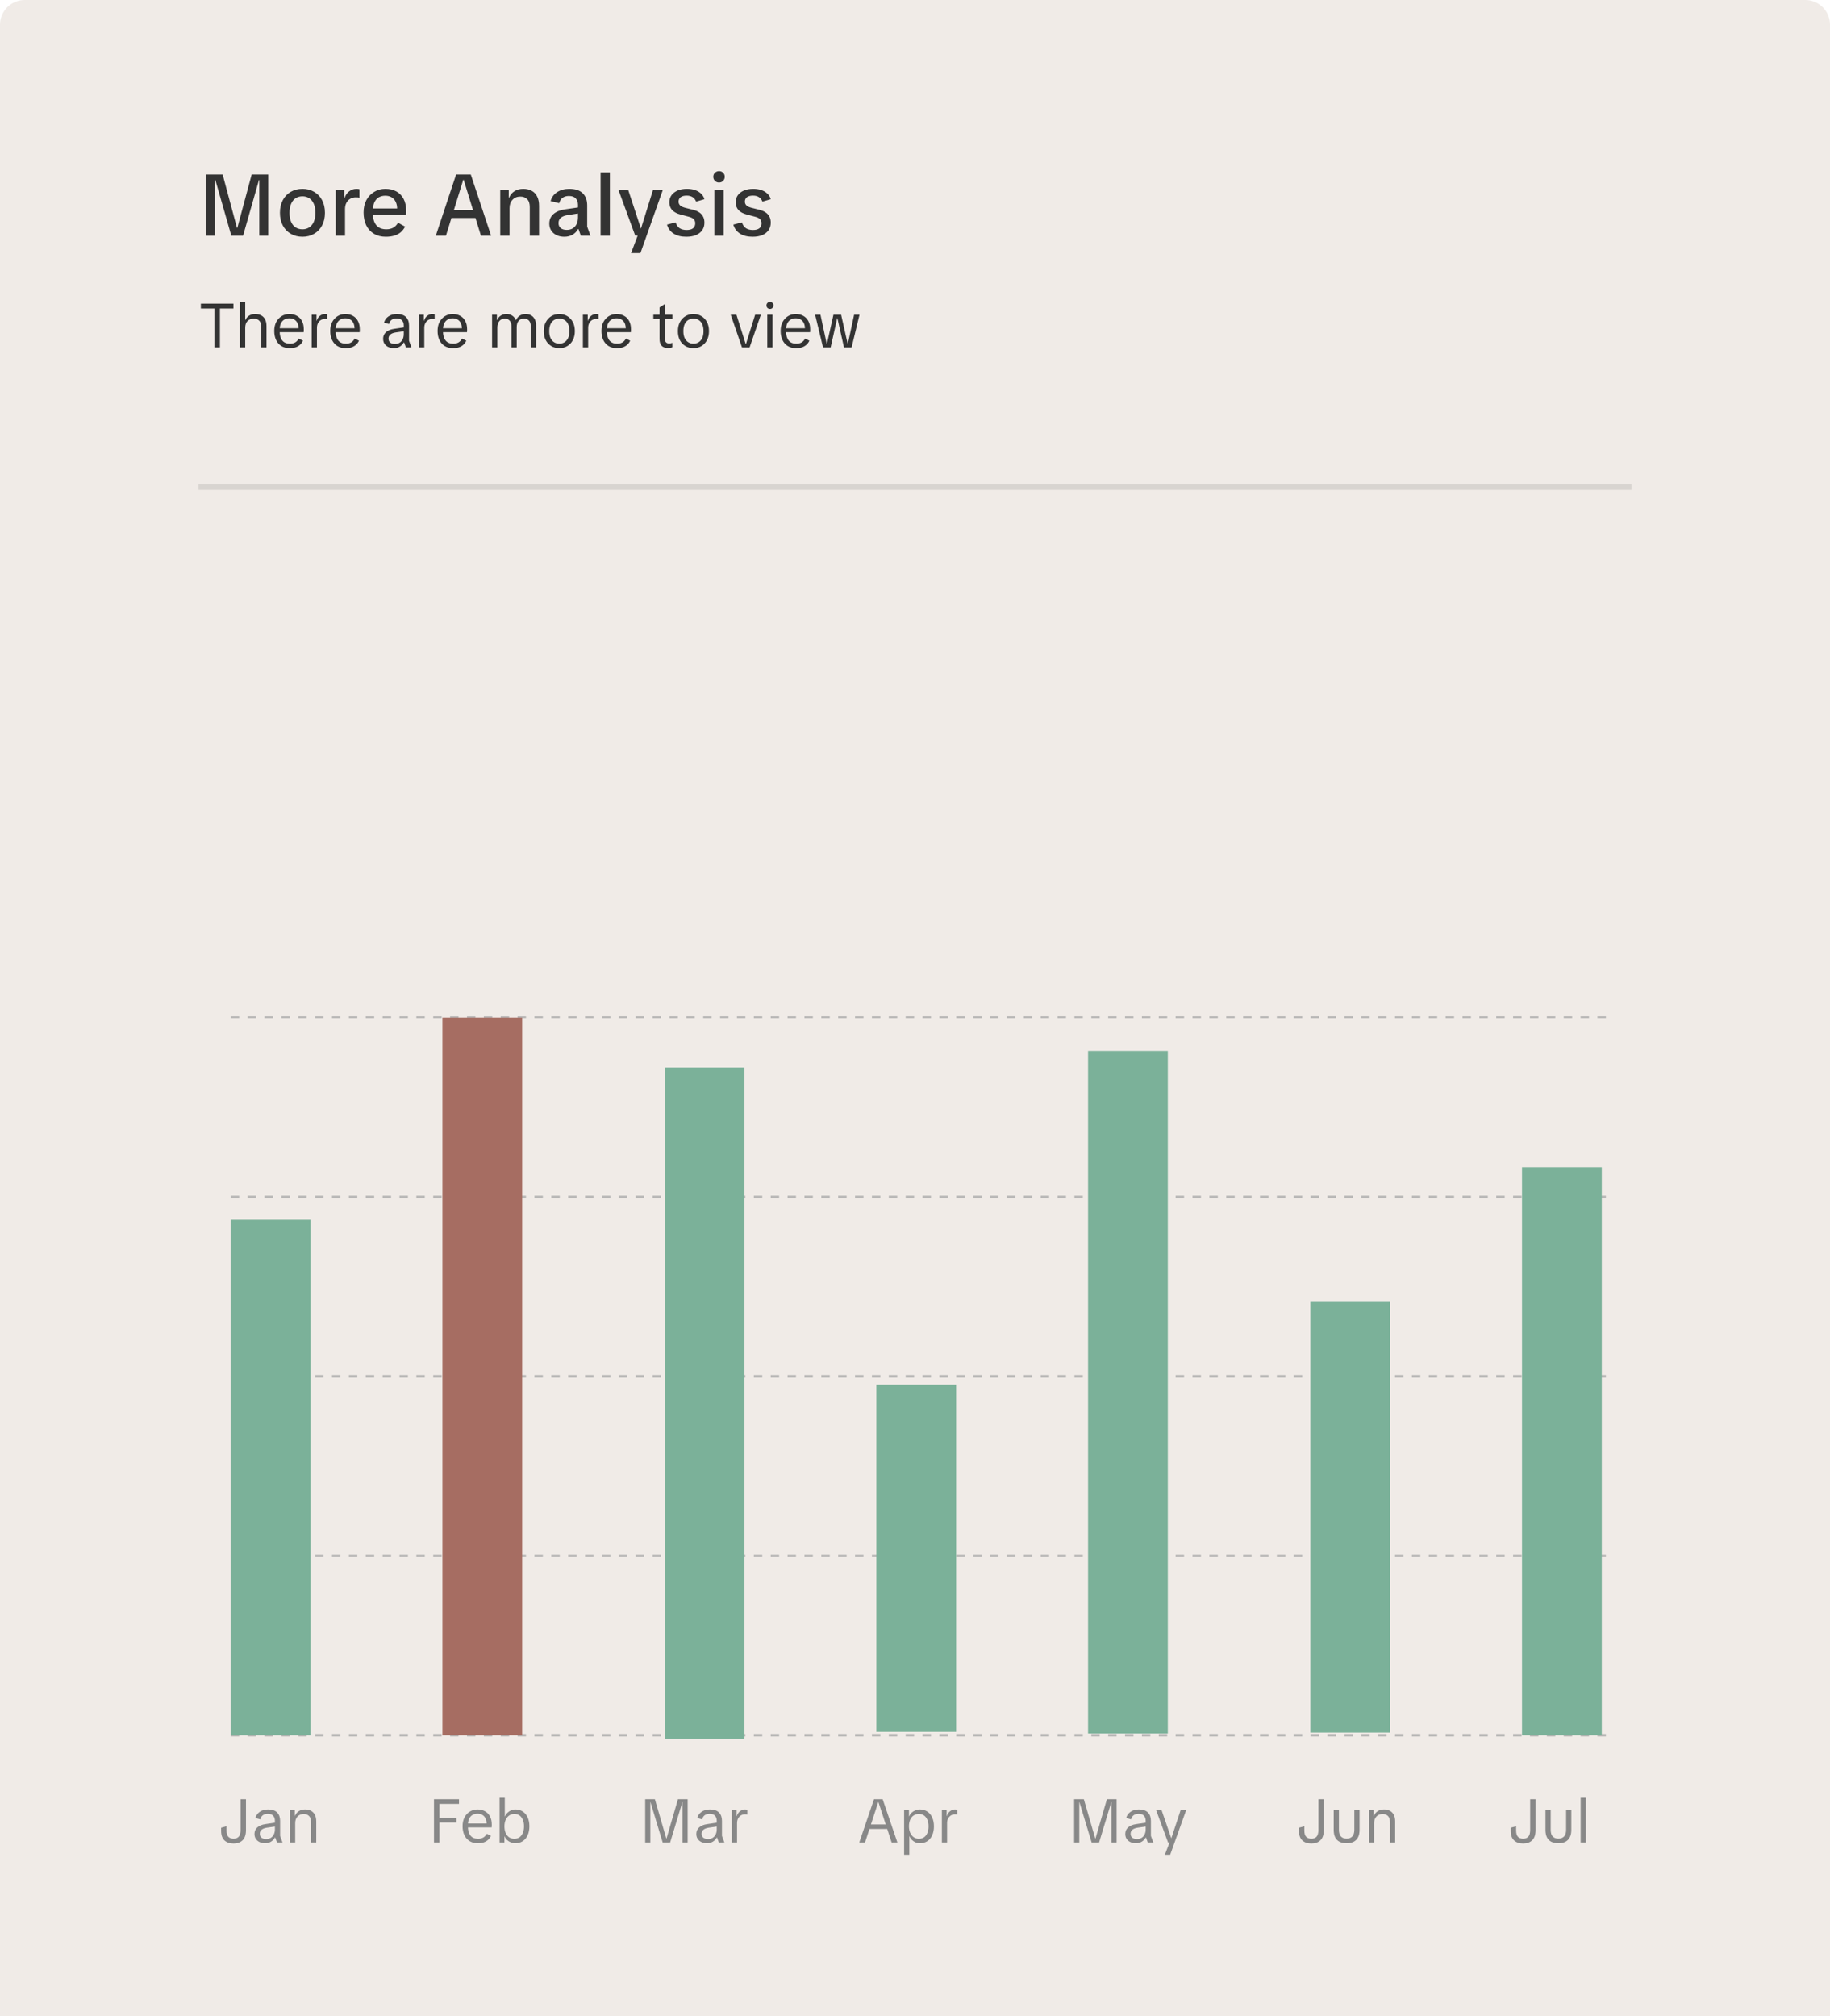 <svg width="295" height="325" viewBox="0 0 295 325" fill="none" xmlns="http://www.w3.org/2000/svg">
<path d="M0 4C0 1.791 1.791 0 4 0H291C293.209 0 295 1.791 295 4V325H0V4Z" fill="#F0EBE7"/>
<rect x="32.25" y="78.25" width="230.5" height="0.5" stroke="black" stroke-opacity="0.1" stroke-width="0.5"/>
<path d="M33.218 38V28.13H35.892L38.202 36.74H38.258L40.568 28.13H43.242V38H41.8V29.012H41.744L39.182 38H37.292L34.716 29.012H34.66V38H33.218ZM48.753 38.168C48.053 38.168 47.428 38.009 46.877 37.692C46.326 37.375 45.897 36.927 45.589 36.348C45.281 35.769 45.127 35.088 45.127 34.304C45.127 33.52 45.281 32.839 45.589 32.26C45.897 31.681 46.326 31.233 46.877 30.916C47.428 30.599 48.053 30.44 48.753 30.44C49.453 30.44 50.078 30.599 50.629 30.916C51.18 31.233 51.609 31.681 51.917 32.26C52.225 32.839 52.379 33.52 52.379 34.304C52.379 35.088 52.225 35.769 51.917 36.348C51.609 36.927 51.18 37.375 50.629 37.692C50.088 38.009 49.462 38.168 48.753 38.168ZM48.753 36.964C49.145 36.964 49.495 36.871 49.803 36.684C50.12 36.488 50.372 36.194 50.559 35.802C50.746 35.41 50.839 34.915 50.839 34.318C50.839 33.702 50.746 33.198 50.559 32.806C50.372 32.405 50.12 32.111 49.803 31.924C49.495 31.737 49.145 31.644 48.753 31.644C48.361 31.644 48.006 31.737 47.689 31.924C47.381 32.111 47.134 32.405 46.947 32.806C46.76 33.198 46.667 33.702 46.667 34.318C46.667 34.915 46.76 35.415 46.947 35.816C47.134 36.208 47.381 36.497 47.689 36.684C48.006 36.871 48.361 36.964 48.753 36.964ZM54.119 38V30.608H55.491V31.938H55.547C55.677 31.49 55.915 31.131 56.261 30.86C56.606 30.58 57.007 30.44 57.465 30.44C57.558 30.44 57.647 30.445 57.731 30.454C57.815 30.463 57.885 30.477 57.941 30.496V31.868C57.866 31.84 57.777 31.826 57.675 31.826C57.581 31.817 57.474 31.812 57.353 31.812C57.007 31.812 56.704 31.891 56.443 32.05C56.191 32.199 55.99 32.414 55.841 32.694C55.691 32.974 55.617 33.31 55.617 33.702V38H54.119ZM62.191 38.168C61.454 38.168 60.815 38.005 60.273 37.678C59.732 37.351 59.317 36.894 59.028 36.306C58.748 35.718 58.608 35.032 58.608 34.248C58.608 33.492 58.757 32.829 59.056 32.26C59.364 31.691 59.783 31.247 60.316 30.93C60.847 30.603 61.45 30.44 62.121 30.44C62.803 30.44 63.395 30.58 63.9 30.86C64.403 31.14 64.791 31.541 65.061 32.064C65.332 32.577 65.468 33.193 65.468 33.912C65.468 34.043 65.468 34.178 65.468 34.318C65.468 34.449 65.458 34.556 65.439 34.64H59.406V33.604H64.474L64.025 33.8C64.035 33.305 63.96 32.895 63.801 32.568C63.652 32.232 63.433 31.98 63.144 31.812C62.854 31.635 62.509 31.546 62.108 31.546C61.725 31.546 61.38 31.63 61.072 31.798C60.773 31.966 60.535 32.232 60.358 32.596C60.19 32.951 60.105 33.413 60.105 33.982V34.43C60.105 35.214 60.288 35.835 60.651 36.292C61.016 36.74 61.557 36.964 62.276 36.964C62.696 36.964 63.064 36.88 63.382 36.712C63.699 36.535 63.96 36.264 64.165 35.9L65.299 36.53C65.122 36.885 64.889 37.188 64.6 37.44C64.31 37.683 63.965 37.865 63.563 37.986C63.162 38.107 62.705 38.168 62.191 38.168ZM70.25 38L73.526 28.13H75.892L79.168 38H77.53L74.744 28.984H74.674L71.888 38H70.25ZM72.28 35.144V33.87H77.138V35.144H72.28ZM85.402 38V33.38C85.402 32.801 85.262 32.377 84.982 32.106C84.702 31.826 84.338 31.686 83.89 31.686C83.358 31.686 82.933 31.859 82.616 32.204C82.299 32.54 82.14 32.997 82.14 33.576V38H80.642V30.608H82.014V31.854H82.07C82.266 31.406 82.555 31.061 82.938 30.818C83.33 30.566 83.802 30.44 84.352 30.44C84.865 30.44 85.314 30.543 85.696 30.748C86.079 30.944 86.373 31.247 86.578 31.658C86.793 32.059 86.9 32.568 86.9 33.184V38H85.402ZM90.986 38.168C90.258 38.168 89.67 37.972 89.222 37.58C88.774 37.188 88.55 36.675 88.55 36.04C88.55 35.424 88.764 34.92 89.194 34.528C89.632 34.127 90.272 33.865 91.112 33.744L93.8 33.352V34.318L91.532 34.668C91.037 34.743 90.664 34.887 90.412 35.102C90.16 35.307 90.034 35.597 90.034 35.97C90.034 36.306 90.15 36.572 90.384 36.768C90.617 36.964 90.944 37.062 91.364 37.062C91.728 37.062 92.045 36.983 92.316 36.824C92.586 36.656 92.796 36.423 92.946 36.124C93.095 35.816 93.17 35.457 93.17 35.046V33.016C93.17 32.577 93.048 32.232 92.806 31.98C92.563 31.719 92.199 31.588 91.714 31.588C91.294 31.588 90.953 31.686 90.692 31.882C90.43 32.069 90.248 32.358 90.146 32.75L88.76 32.414C88.928 31.798 89.278 31.317 89.81 30.972C90.351 30.617 91 30.44 91.756 30.44C92.736 30.44 93.464 30.678 93.94 31.154C94.416 31.621 94.654 32.269 94.654 33.1V36.544L95.186 38H93.632L93.254 36.922H93.184C92.978 37.305 92.684 37.608 92.302 37.832C91.919 38.056 91.48 38.168 90.986 38.168ZM96.816 38V27.794H98.314V38H96.816ZM101.727 40.8L102.875 37.762L103.253 37.076L105.269 30.608H106.851L103.239 40.8H101.727ZM102.399 37.986L99.697 30.608H101.265L103.365 36.992H103.827L103.813 37.986H102.399ZM110.63 38.168C109.809 38.168 109.132 38 108.6 37.664C108.068 37.328 107.709 36.843 107.522 36.208L108.908 35.844C109.048 36.283 109.267 36.6 109.566 36.796C109.865 36.983 110.238 37.076 110.686 37.076C111.134 37.076 111.475 36.987 111.708 36.81C111.951 36.623 112.072 36.353 112.072 35.998C112.072 35.718 111.993 35.499 111.834 35.34C111.675 35.172 111.419 35.041 111.064 34.948L109.706 34.584C109.118 34.435 108.67 34.197 108.362 33.87C108.054 33.534 107.9 33.114 107.9 32.61C107.9 32.171 108.017 31.789 108.25 31.462C108.493 31.135 108.824 30.883 109.244 30.706C109.673 30.529 110.168 30.44 110.728 30.44C111.213 30.44 111.647 30.505 112.03 30.636C112.422 30.767 112.749 30.958 113.01 31.21C113.271 31.453 113.453 31.751 113.556 32.106L112.212 32.498C112.091 32.171 111.899 31.929 111.638 31.77C111.386 31.611 111.073 31.532 110.7 31.532C110.271 31.532 109.944 31.616 109.72 31.784C109.496 31.952 109.384 32.195 109.384 32.512C109.384 32.727 109.459 32.918 109.608 33.086C109.757 33.245 110.014 33.375 110.378 33.478L111.764 33.828C112.137 33.921 112.455 34.057 112.716 34.234C112.987 34.411 113.192 34.635 113.332 34.906C113.481 35.177 113.556 35.508 113.556 35.9C113.556 36.367 113.435 36.773 113.192 37.118C112.959 37.454 112.623 37.715 112.184 37.902C111.745 38.079 111.227 38.168 110.63 38.168ZM115.15 38V30.608H116.648V38H115.15ZM115.906 29.418C115.645 29.418 115.425 29.329 115.248 29.152C115.071 28.975 114.982 28.755 114.982 28.494C114.982 28.233 115.071 28.018 115.248 27.85C115.425 27.673 115.649 27.584 115.92 27.584C116.181 27.584 116.396 27.673 116.564 27.85C116.741 28.018 116.83 28.233 116.83 28.494C116.83 28.755 116.741 28.975 116.564 29.152C116.396 29.329 116.177 29.418 115.906 29.418ZM121.321 38.168C120.5 38.168 119.823 38 119.291 37.664C118.759 37.328 118.4 36.843 118.213 36.208L119.599 35.844C119.739 36.283 119.959 36.6 120.257 36.796C120.556 36.983 120.929 37.076 121.377 37.076C121.825 37.076 122.166 36.987 122.399 36.81C122.642 36.623 122.763 36.353 122.763 35.998C122.763 35.718 122.684 35.499 122.525 35.34C122.367 35.172 122.11 35.041 121.755 34.948L120.397 34.584C119.809 34.435 119.361 34.197 119.053 33.87C118.745 33.534 118.591 33.114 118.591 32.61C118.591 32.171 118.708 31.789 118.941 31.462C119.184 31.135 119.515 30.883 119.935 30.706C120.365 30.529 120.859 30.44 121.419 30.44C121.905 30.44 122.339 30.505 122.721 30.636C123.113 30.767 123.44 30.958 123.701 31.21C123.963 31.453 124.145 31.751 124.247 32.106L122.903 32.498C122.782 32.171 122.591 31.929 122.329 31.77C122.077 31.611 121.765 31.532 121.391 31.532C120.962 31.532 120.635 31.616 120.411 31.784C120.187 31.952 120.075 32.195 120.075 32.512C120.075 32.727 120.15 32.918 120.299 33.086C120.449 33.245 120.705 33.375 121.069 33.478L122.455 33.828C122.829 33.921 123.146 34.057 123.407 34.234C123.678 34.411 123.883 34.635 124.023 34.906C124.173 35.177 124.247 35.508 124.247 35.9C124.247 36.367 124.126 36.773 123.883 37.118C123.65 37.454 123.314 37.715 122.875 37.902C122.437 38.079 121.919 38.168 121.321 38.168Z" fill="#333333"/>
<path d="M34.56 56V49.33H35.45V56H34.56ZM32.38 49.73V48.95H37.63V49.73H32.38ZM38.679 56V48.71H39.529V51.58H39.559C39.692 51.28 39.892 51.047 40.159 50.88C40.432 50.707 40.755 50.62 41.129 50.62C41.509 50.62 41.832 50.693 42.099 50.84C42.372 50.98 42.582 51.193 42.729 51.48C42.882 51.767 42.959 52.127 42.959 52.56V56H42.109V52.66C42.109 52.213 41.999 51.887 41.779 51.68C41.559 51.467 41.272 51.36 40.919 51.36C40.499 51.36 40.162 51.487 39.909 51.74C39.655 51.993 39.529 52.363 39.529 52.85V56H38.679ZM46.689 56.12C46.176 56.12 45.733 56.007 45.359 55.78C44.986 55.547 44.699 55.22 44.499 54.8C44.306 54.38 44.209 53.897 44.209 53.35C44.209 52.803 44.313 52.327 44.519 51.92C44.733 51.513 45.023 51.197 45.389 50.97C45.763 50.737 46.183 50.62 46.649 50.62C47.116 50.62 47.523 50.72 47.869 50.92C48.223 51.113 48.493 51.393 48.679 51.76C48.873 52.12 48.969 52.55 48.969 53.05C48.969 53.143 48.969 53.237 48.969 53.33C48.969 53.423 48.963 53.497 48.949 53.55H44.709V52.91H48.429L48.129 53.06C48.136 52.68 48.079 52.36 47.959 52.1C47.839 51.84 47.666 51.643 47.439 51.51C47.213 51.377 46.946 51.31 46.639 51.31C46.339 51.31 46.073 51.377 45.839 51.51C45.606 51.643 45.419 51.85 45.279 52.13C45.146 52.41 45.079 52.777 45.079 53.23V53.38C45.079 54.02 45.216 54.517 45.489 54.87C45.769 55.223 46.186 55.4 46.739 55.4C47.066 55.4 47.346 55.333 47.579 55.2C47.813 55.067 48.006 54.86 48.159 54.58L48.839 54.92C48.719 55.18 48.559 55.4 48.359 55.58C48.159 55.76 47.919 55.897 47.639 55.99C47.359 56.077 47.043 56.12 46.689 56.12ZM50.241 56V50.74H51.021V51.7H51.051C51.145 51.373 51.315 51.113 51.561 50.92C51.808 50.72 52.091 50.62 52.411 50.62C52.478 50.62 52.541 50.627 52.601 50.64C52.668 50.647 52.721 50.657 52.761 50.67V51.45C52.715 51.437 52.661 51.427 52.601 51.42C52.541 51.413 52.471 51.41 52.391 51.41C52.145 51.41 51.921 51.47 51.721 51.59C51.528 51.71 51.374 51.877 51.261 52.09C51.148 52.303 51.091 52.553 51.091 52.84V56H50.241ZM55.713 56.12C55.199 56.12 54.756 56.007 54.383 55.78C54.009 55.547 53.723 55.22 53.523 54.8C53.329 54.38 53.233 53.897 53.233 53.35C53.233 52.803 53.336 52.327 53.543 51.92C53.756 51.513 54.046 51.197 54.413 50.97C54.786 50.737 55.206 50.62 55.673 50.62C56.139 50.62 56.546 50.72 56.893 50.92C57.246 51.113 57.516 51.393 57.703 51.76C57.896 52.12 57.993 52.55 57.993 53.05C57.993 53.143 57.993 53.237 57.993 53.33C57.993 53.423 57.986 53.497 57.973 53.55H53.733V52.91H57.453L57.153 53.06C57.159 52.68 57.103 52.36 56.983 52.1C56.863 51.84 56.689 51.643 56.463 51.51C56.236 51.377 55.969 51.31 55.663 51.31C55.363 51.31 55.096 51.377 54.863 51.51C54.629 51.643 54.443 51.85 54.303 52.13C54.169 52.41 54.103 52.777 54.103 53.23V53.38C54.103 54.02 54.239 54.517 54.513 54.87C54.793 55.223 55.209 55.4 55.763 55.4C56.089 55.4 56.369 55.333 56.603 55.2C56.836 55.067 57.029 54.86 57.183 54.58L57.863 54.92C57.743 55.18 57.583 55.4 57.383 55.58C57.183 55.76 56.943 55.897 56.663 55.99C56.383 56.077 56.066 56.12 55.713 56.12ZM63.498 56.12C62.978 56.12 62.559 55.983 62.239 55.71C61.919 55.437 61.758 55.073 61.758 54.62C61.758 54.187 61.912 53.83 62.218 53.55C62.532 53.27 62.972 53.09 63.538 53.01L65.538 52.71V53.34L63.798 53.59C63.405 53.65 63.112 53.763 62.919 53.93C62.725 54.097 62.629 54.317 62.629 54.59C62.629 54.857 62.718 55.067 62.898 55.22C63.085 55.367 63.342 55.44 63.669 55.44C63.955 55.44 64.205 55.377 64.418 55.25C64.632 55.117 64.795 54.933 64.909 54.7C65.028 54.46 65.088 54.18 65.088 53.86V52.45C65.088 52.11 64.992 51.84 64.799 51.64C64.612 51.433 64.329 51.33 63.949 51.33C63.615 51.33 63.345 51.403 63.139 51.55C62.932 51.697 62.788 51.923 62.709 52.23L61.908 52.01C62.022 51.583 62.262 51.247 62.629 51C62.995 50.747 63.442 50.62 63.968 50.62C64.629 50.62 65.122 50.783 65.448 51.11C65.775 51.437 65.939 51.89 65.939 52.47V54.93L66.329 56H65.428L65.138 55.19H65.099C64.945 55.47 64.728 55.697 64.448 55.87C64.175 56.037 63.858 56.12 63.498 56.12ZM67.546 56V50.74H68.326V51.7H68.356C68.449 51.373 68.619 51.113 68.866 50.92C69.112 50.72 69.396 50.62 69.716 50.62C69.782 50.62 69.846 50.627 69.906 50.64C69.972 50.647 70.026 50.657 70.066 50.67V51.45C70.019 51.437 69.966 51.427 69.906 51.42C69.846 51.413 69.776 51.41 69.696 51.41C69.449 51.41 69.226 51.47 69.026 51.59C68.832 51.71 68.679 51.877 68.566 52.09C68.453 52.303 68.396 52.553 68.396 52.84V56H67.546ZM73.017 56.12C72.504 56.12 72.061 56.007 71.687 55.78C71.314 55.547 71.027 55.22 70.827 54.8C70.634 54.38 70.537 53.897 70.537 53.35C70.537 52.803 70.641 52.327 70.847 51.92C71.061 51.513 71.351 51.197 71.717 50.97C72.091 50.737 72.511 50.62 72.977 50.62C73.444 50.62 73.851 50.72 74.197 50.92C74.551 51.113 74.821 51.393 75.007 51.76C75.201 52.12 75.297 52.55 75.297 53.05C75.297 53.143 75.297 53.237 75.297 53.33C75.297 53.423 75.291 53.497 75.277 53.55H71.037V52.91H74.757L74.457 53.06C74.464 52.68 74.407 52.36 74.287 52.1C74.167 51.84 73.994 51.643 73.767 51.51C73.541 51.377 73.274 51.31 72.967 51.31C72.667 51.31 72.401 51.377 72.167 51.51C71.934 51.643 71.747 51.85 71.607 52.13C71.474 52.41 71.407 52.777 71.407 53.23V53.38C71.407 54.02 71.544 54.517 71.817 54.87C72.097 55.223 72.514 55.4 73.067 55.4C73.394 55.4 73.674 55.333 73.907 55.2C74.141 55.067 74.334 54.86 74.487 54.58L75.167 54.92C75.047 55.18 74.887 55.4 74.687 55.58C74.487 55.76 74.247 55.897 73.967 55.99C73.687 56.077 73.371 56.12 73.017 56.12ZM79.323 56V50.74H80.103V51.59H80.143C80.276 51.277 80.473 51.037 80.733 50.87C80.993 50.703 81.296 50.62 81.643 50.62C82.01 50.62 82.32 50.707 82.573 50.88C82.833 51.047 83.026 51.287 83.153 51.6H83.183C83.323 51.287 83.526 51.047 83.793 50.88C84.067 50.707 84.383 50.62 84.743 50.62C85.07 50.62 85.356 50.69 85.603 50.83C85.85 50.963 86.046 51.167 86.193 51.44C86.34 51.713 86.413 52.057 86.413 52.47V56H85.563V52.58C85.563 52.187 85.466 51.887 85.273 51.68C85.08 51.467 84.81 51.36 84.463 51.36C84.09 51.36 83.8 51.483 83.593 51.73C83.393 51.97 83.293 52.31 83.293 52.75V56H82.443V52.58C82.443 52.193 82.347 51.893 82.153 51.68C81.966 51.467 81.703 51.36 81.363 51.36C80.996 51.36 80.707 51.493 80.493 51.76C80.28 52.02 80.173 52.373 80.173 52.82V56H79.323ZM90.156 56.12C89.683 56.12 89.257 56.01 88.876 55.79C88.496 55.563 88.197 55.247 87.977 54.84C87.763 54.427 87.656 53.94 87.656 53.38C87.656 52.813 87.766 52.327 87.987 51.92C88.207 51.507 88.507 51.187 88.886 50.96C89.266 50.733 89.69 50.62 90.156 50.62C90.636 50.62 91.067 50.733 91.447 50.96C91.826 51.18 92.123 51.497 92.337 51.91C92.556 52.317 92.666 52.807 92.666 53.38C92.666 53.94 92.556 54.427 92.337 54.84C92.123 55.247 91.826 55.563 91.447 55.79C91.067 56.01 90.636 56.12 90.156 56.12ZM90.166 55.4C90.46 55.4 90.73 55.327 90.977 55.18C91.223 55.033 91.42 54.813 91.567 54.52C91.713 54.22 91.787 53.84 91.787 53.38C91.787 52.913 91.713 52.53 91.567 52.23C91.42 51.93 91.223 51.71 90.977 51.57C90.73 51.423 90.46 51.35 90.166 51.35C89.867 51.35 89.593 51.423 89.347 51.57C89.1 51.71 88.903 51.93 88.757 52.23C88.61 52.53 88.537 52.913 88.537 53.38C88.537 53.84 88.61 54.22 88.757 54.52C88.903 54.813 89.1 55.033 89.347 55.18C89.593 55.327 89.867 55.4 90.166 55.4ZM93.962 56V50.74H94.742V51.7H94.772C94.865 51.373 95.035 51.113 95.282 50.92C95.528 50.72 95.812 50.62 96.132 50.62C96.198 50.62 96.262 50.627 96.322 50.64C96.388 50.647 96.442 50.657 96.482 50.67V51.45C96.435 51.437 96.382 51.427 96.322 51.42C96.262 51.413 96.192 51.41 96.112 51.41C95.865 51.41 95.642 51.47 95.442 51.59C95.249 51.71 95.095 51.877 94.982 52.09C94.868 52.303 94.812 52.553 94.812 52.84V56H93.962ZM99.433 56.12C98.92 56.12 98.477 56.007 98.103 55.78C97.73 55.547 97.443 55.22 97.243 54.8C97.05 54.38 96.953 53.897 96.953 53.35C96.953 52.803 97.057 52.327 97.263 51.92C97.477 51.513 97.767 51.197 98.133 50.97C98.507 50.737 98.927 50.62 99.393 50.62C99.86 50.62 100.267 50.72 100.613 50.92C100.967 51.113 101.237 51.393 101.423 51.76C101.617 52.12 101.713 52.55 101.713 53.05C101.713 53.143 101.713 53.237 101.713 53.33C101.713 53.423 101.707 53.497 101.693 53.55H97.453V52.91H101.173L100.873 53.06C100.88 52.68 100.823 52.36 100.703 52.1C100.583 51.84 100.41 51.643 100.183 51.51C99.957 51.377 99.69 51.31 99.383 51.31C99.083 51.31 98.817 51.377 98.583 51.51C98.35 51.643 98.163 51.85 98.023 52.13C97.89 52.41 97.823 52.777 97.823 53.23V53.38C97.823 54.02 97.96 54.517 98.233 54.87C98.513 55.223 98.93 55.4 99.483 55.4C99.81 55.4 100.09 55.333 100.323 55.2C100.557 55.067 100.75 54.86 100.903 54.58L101.583 54.92C101.463 55.18 101.303 55.4 101.103 55.58C100.903 55.76 100.663 55.897 100.383 55.99C100.103 56.077 99.787 56.12 99.433 56.12ZM107.679 56.1C107.233 56.1 106.893 55.98 106.659 55.74C106.433 55.5 106.319 55.13 106.319 54.63V49.56L107.169 49.02V54.53C107.169 54.817 107.229 55.03 107.349 55.17C107.476 55.303 107.649 55.37 107.869 55.37C107.943 55.37 108.019 55.363 108.099 55.35C108.186 55.33 108.283 55.3 108.389 55.26V55.97C108.276 56.017 108.163 56.05 108.049 56.07C107.936 56.09 107.813 56.1 107.679 56.1ZM105.319 51.41V50.74H108.399V51.41H105.319ZM111.778 56.12C111.304 56.12 110.878 56.01 110.498 55.79C110.118 55.563 109.818 55.247 109.598 54.84C109.384 54.427 109.278 53.94 109.278 53.38C109.278 52.813 109.388 52.327 109.608 51.92C109.828 51.507 110.128 51.187 110.508 50.96C110.888 50.733 111.311 50.62 111.778 50.62C112.258 50.62 112.688 50.733 113.068 50.96C113.448 51.18 113.744 51.497 113.958 51.91C114.178 52.317 114.288 52.807 114.288 53.38C114.288 53.94 114.178 54.427 113.958 54.84C113.744 55.247 113.448 55.563 113.068 55.79C112.688 56.01 112.258 56.12 111.778 56.12ZM111.788 55.4C112.081 55.4 112.351 55.327 112.598 55.18C112.844 55.033 113.041 54.813 113.188 54.52C113.334 54.22 113.408 53.84 113.408 53.38C113.408 52.913 113.334 52.53 113.188 52.23C113.041 51.93 112.844 51.71 112.598 51.57C112.351 51.423 112.081 51.35 111.788 51.35C111.488 51.35 111.214 51.423 110.968 51.57C110.721 51.71 110.524 51.93 110.378 52.23C110.231 52.53 110.158 52.913 110.158 53.38C110.158 53.84 110.231 54.22 110.378 54.52C110.524 54.813 110.721 55.033 110.968 55.18C111.214 55.327 111.488 55.4 111.788 55.4ZM119.607 56L117.797 50.74H118.717L120.207 55.46H120.247L121.727 50.74H122.647L120.837 56H119.607ZM123.688 56V50.74H124.538V56H123.688ZM124.128 49.8C123.968 49.8 123.832 49.747 123.718 49.64C123.612 49.533 123.558 49.397 123.558 49.23C123.558 49.07 123.612 48.937 123.718 48.83C123.832 48.723 123.968 48.67 124.128 48.67C124.282 48.67 124.412 48.723 124.518 48.83C124.632 48.937 124.688 49.07 124.688 49.23C124.688 49.397 124.632 49.533 124.518 49.64C124.412 49.747 124.282 49.8 124.128 49.8ZM128.32 56.12C127.807 56.12 127.363 56.007 126.99 55.78C126.617 55.547 126.33 55.22 126.13 54.8C125.937 54.38 125.84 53.897 125.84 53.35C125.84 52.803 125.943 52.327 126.15 51.92C126.363 51.513 126.653 51.197 127.02 50.97C127.393 50.737 127.813 50.62 128.28 50.62C128.747 50.62 129.153 50.72 129.5 50.92C129.853 51.113 130.123 51.393 130.31 51.76C130.503 52.12 130.6 52.55 130.6 53.05C130.6 53.143 130.6 53.237 130.6 53.33C130.6 53.423 130.593 53.497 130.58 53.55H126.34V52.91H130.06L129.76 53.06C129.767 52.68 129.71 52.36 129.59 52.1C129.47 51.84 129.297 51.643 129.07 51.51C128.843 51.377 128.577 51.31 128.27 51.31C127.97 51.31 127.703 51.377 127.47 51.51C127.237 51.643 127.05 51.85 126.91 52.13C126.777 52.41 126.71 52.777 126.71 53.23V53.38C126.71 54.02 126.847 54.517 127.12 54.87C127.4 55.223 127.817 55.4 128.37 55.4C128.697 55.4 128.977 55.333 129.21 55.2C129.443 55.067 129.637 54.86 129.79 54.58L130.47 54.92C130.35 55.18 130.19 55.4 129.99 55.58C129.79 55.76 129.55 55.897 129.27 55.99C128.99 56.077 128.673 56.12 128.32 56.12ZM132.672 56L131.402 50.74H132.262L133.272 55.45H133.302L134.352 50.74H135.592L136.652 55.45H136.672L137.682 50.74H138.552L137.282 56H136.052L134.992 51.3H134.952L133.902 56H132.672Z" fill="#333333"/>
<path d="M37.196 164H259" stroke="#AAAAAA" stroke-opacity="0.8" stroke-width="0.407" stroke-dasharray="1.36 1.36"/>
<path d="M37.196 192.929H259" stroke="#AAAAAA" stroke-opacity="0.8" stroke-width="0.407" stroke-dasharray="1.36 1.36"/>
<path d="M37.196 221.857H259" stroke="#AAAAAA" stroke-opacity="0.8" stroke-width="0.407" stroke-dasharray="1.36 1.36"/>
<path d="M37.196 250.786H259" stroke="#AAAAAA" stroke-opacity="0.8" stroke-width="0.407" stroke-dasharray="1.36 1.36"/>
<path d="M37.196 279.714H259" stroke="#AAAAAA" stroke-opacity="0.8" stroke-width="0.407" stroke-dasharray="1.36 1.36"/>
<rect x="37.196" y="196.615" width="12.858" height="83.1" fill="#7BB199"/>
<rect x="71.32" y="164" width="12.858" height="115.715" fill="#A66D62"/>
<rect x="107.15" y="172.073" width="12.858" height="108.247" fill="#7BB199"/>
<rect x="141.274" y="223.203" width="12.858" height="55.965" fill="#7BB199"/>
<rect x="175.398" y="169.382" width="12.858" height="110.05" fill="#7BB199"/>
<rect x="211.227" y="209.748" width="12.858" height="69.532" fill="#7BB199"/>
<rect x="245.351" y="188.136" width="12.858" height="91.579" fill="#7BB199"/>
<path d="M37.653 297.17C37.04 297.17 36.552 297.005 36.189 296.675C35.827 296.339 35.645 295.824 35.645 295.132V294.628L36.516 294.39V295.083C36.516 295.564 36.618 295.904 36.822 296.101C37.027 296.299 37.304 296.398 37.653 296.398C37.996 296.398 38.27 296.293 38.474 296.082C38.679 295.864 38.781 295.491 38.781 294.964V290.028H39.651V294.984C39.651 295.742 39.47 296.296 39.107 296.645C38.745 296.995 38.26 297.17 37.653 297.17ZM42.741 297.12C42.227 297.12 41.811 296.985 41.495 296.715C41.178 296.444 41.02 296.085 41.02 295.636C41.02 295.208 41.172 294.855 41.475 294.578C41.785 294.301 42.22 294.123 42.781 294.044L44.759 293.747V294.37L43.038 294.618C42.649 294.677 42.359 294.789 42.167 294.954C41.976 295.119 41.881 295.336 41.881 295.607C41.881 295.871 41.97 296.078 42.148 296.23C42.332 296.375 42.586 296.448 42.909 296.448C43.193 296.448 43.44 296.385 43.651 296.26C43.862 296.128 44.024 295.946 44.136 295.716C44.255 295.478 44.314 295.201 44.314 294.885V293.49C44.314 293.154 44.218 292.887 44.027 292.689C43.843 292.484 43.562 292.382 43.186 292.382C42.857 292.382 42.59 292.455 42.385 292.6C42.181 292.745 42.039 292.969 41.96 293.272L41.169 293.055C41.281 292.633 41.518 292.3 41.881 292.056C42.243 291.805 42.685 291.68 43.206 291.68C43.859 291.68 44.347 291.841 44.67 292.165C44.993 292.488 45.155 292.936 45.155 293.51V295.943L45.541 297.001H44.65L44.363 296.2H44.324C44.172 296.477 43.958 296.701 43.681 296.873C43.41 297.038 43.097 297.12 42.741 297.12ZM50.137 297.001V293.698C50.137 293.256 50.029 292.933 49.811 292.728C49.593 292.517 49.31 292.412 48.96 292.412C48.545 292.412 48.212 292.547 47.961 292.817C47.711 293.081 47.585 293.437 47.585 293.886V297.001H46.745V291.799H47.516V292.709H47.546C47.684 292.385 47.892 292.135 48.169 291.957C48.446 291.772 48.782 291.68 49.178 291.68C49.547 291.68 49.864 291.752 50.127 291.897C50.398 292.036 50.606 292.247 50.751 292.531C50.902 292.814 50.978 293.17 50.978 293.599V297.001H50.137Z" fill="#888888"/>
<path d="M69.958 297.001V290.028H73.993V290.78H70.541L70.838 290.453V297.001H69.958ZM70.522 293.787V293.045H73.578V293.787H70.522ZM77.02 297.12C76.512 297.12 76.073 297.008 75.704 296.784C75.335 296.553 75.051 296.23 74.854 295.814C74.662 295.399 74.567 294.921 74.567 294.38C74.567 293.839 74.669 293.368 74.873 292.966C75.084 292.563 75.371 292.25 75.734 292.026C76.103 291.795 76.519 291.68 76.98 291.68C77.442 291.68 77.844 291.779 78.187 291.977C78.537 292.168 78.804 292.445 78.988 292.807C79.18 293.164 79.275 293.589 79.275 294.083C79.275 294.176 79.275 294.268 79.275 294.36C79.275 294.453 79.269 294.525 79.255 294.578H75.061V293.945H78.741L78.444 294.093C78.451 293.717 78.395 293.401 78.276 293.144C78.157 292.887 77.986 292.692 77.762 292.56C77.537 292.428 77.274 292.362 76.97 292.362C76.674 292.362 76.41 292.428 76.179 292.56C75.948 292.692 75.764 292.896 75.625 293.173C75.493 293.45 75.427 293.813 75.427 294.262V294.41C75.427 295.043 75.562 295.534 75.833 295.884C76.11 296.233 76.522 296.408 77.069 296.408C77.392 296.408 77.669 296.342 77.9 296.21C78.131 296.078 78.322 295.874 78.474 295.597L79.147 295.933C79.028 296.19 78.87 296.408 78.672 296.586C78.474 296.764 78.237 296.899 77.96 296.992C77.683 297.077 77.369 297.12 77.02 297.12ZM82.917 296.408C83.234 296.408 83.507 296.329 83.738 296.171C83.969 296.006 84.147 295.775 84.272 295.478C84.404 295.175 84.47 294.815 84.47 294.4C84.47 293.978 84.404 293.619 84.272 293.322C84.147 293.025 83.969 292.798 83.738 292.639C83.507 292.481 83.234 292.402 82.917 292.402C82.607 292.402 82.33 292.484 82.086 292.649C81.849 292.814 81.661 293.045 81.522 293.342C81.384 293.638 81.315 293.991 81.315 294.4C81.315 294.815 81.381 295.175 81.513 295.478C81.644 295.775 81.829 296.006 82.066 296.171C82.31 296.329 82.594 296.408 82.917 296.408ZM80.533 297.001V289.791H81.374V292.798H81.404C81.489 292.587 81.615 292.399 81.78 292.234C81.951 292.062 82.149 291.927 82.373 291.828C82.597 291.729 82.835 291.68 83.085 291.68C83.54 291.68 83.936 291.792 84.272 292.016C84.609 292.234 84.869 292.547 85.054 292.956C85.245 293.358 85.341 293.839 85.341 294.4C85.341 294.954 85.245 295.435 85.054 295.844C84.869 296.253 84.605 296.57 84.262 296.794C83.926 297.011 83.534 297.12 83.085 297.12C82.822 297.12 82.574 297.074 82.343 296.982C82.113 296.889 81.908 296.761 81.73 296.596C81.559 296.424 81.433 296.233 81.354 296.022H81.315V297.001H80.533Z" fill="#888888"/>
<path d="M104.005 297.001V290.028H105.568L107.408 296.359H107.447L109.287 290.028H110.85V297.001H110.019V290.523H109.989L108.031 297.001H106.824L104.866 290.523H104.836V297.001H104.005ZM113.967 297.12C113.453 297.12 113.038 296.985 112.721 296.715C112.405 296.444 112.246 296.085 112.246 295.636C112.246 295.208 112.398 294.855 112.701 294.578C113.011 294.301 113.446 294.123 114.007 294.044L115.985 293.747V294.37L114.264 294.618C113.875 294.677 113.585 294.789 113.394 294.954C113.202 295.119 113.107 295.336 113.107 295.607C113.107 295.871 113.196 296.078 113.374 296.23C113.559 296.375 113.812 296.448 114.136 296.448C114.419 296.448 114.666 296.385 114.877 296.26C115.088 296.128 115.25 295.946 115.362 295.716C115.481 295.478 115.54 295.201 115.54 294.885V293.49C115.54 293.154 115.445 292.887 115.253 292.689C115.069 292.484 114.788 292.382 114.413 292.382C114.083 292.382 113.816 292.455 113.611 292.6C113.407 292.745 113.265 292.969 113.186 293.272L112.395 293.055C112.507 292.633 112.744 292.3 113.107 292.056C113.47 291.805 113.911 291.68 114.432 291.68C115.085 291.68 115.573 291.841 115.896 292.165C116.219 292.488 116.381 292.936 116.381 293.51V295.943L116.767 297.001H115.876L115.59 296.2H115.55C115.398 296.477 115.184 296.701 114.907 296.873C114.637 297.038 114.324 297.12 113.967 297.12ZM117.971 297.001V291.799H118.742V292.748H118.772C118.864 292.425 119.033 292.168 119.277 291.977C119.521 291.779 119.801 291.68 120.117 291.68C120.183 291.68 120.246 291.686 120.305 291.7C120.371 291.706 120.424 291.716 120.464 291.729V292.501C120.417 292.488 120.365 292.478 120.305 292.471C120.246 292.465 120.177 292.461 120.098 292.461C119.854 292.461 119.633 292.521 119.435 292.639C119.244 292.758 119.092 292.923 118.98 293.134C118.868 293.345 118.812 293.592 118.812 293.876V297.001H117.971Z" fill="#888888"/>
<path d="M138.517 297.001L140.891 290.028H142.286L144.66 297.001H143.73L141.603 290.493H141.574L139.447 297.001H138.517ZM139.843 294.825V294.093H143.334V294.825H139.843ZM145.744 298.98V291.799H146.525V292.788H146.565C146.644 292.57 146.769 292.379 146.941 292.214C147.119 292.049 147.323 291.921 147.554 291.828C147.785 291.729 148.032 291.68 148.296 291.68C148.744 291.68 149.137 291.792 149.473 292.016C149.816 292.234 150.08 292.547 150.264 292.956C150.456 293.365 150.551 293.849 150.551 294.41C150.551 294.964 150.456 295.445 150.264 295.854C150.08 296.263 149.819 296.576 149.483 296.794C149.147 297.011 148.751 297.12 148.296 297.12C148.045 297.12 147.808 297.074 147.584 296.982C147.36 296.883 147.162 296.751 146.99 296.586C146.825 296.415 146.7 296.22 146.614 296.002H146.585V298.98H145.744ZM148.128 296.408C148.444 296.408 148.718 296.329 148.949 296.171C149.18 296.012 149.358 295.785 149.483 295.488C149.615 295.185 149.681 294.825 149.681 294.41C149.681 293.988 149.615 293.628 149.483 293.332C149.358 293.035 149.18 292.807 148.949 292.649C148.718 292.484 148.444 292.402 148.128 292.402C147.805 292.402 147.521 292.484 147.277 292.649C147.04 292.807 146.855 293.035 146.723 293.332C146.591 293.628 146.525 293.988 146.525 294.41C146.525 294.806 146.595 295.155 146.733 295.458C146.872 295.762 147.06 295.996 147.297 296.161C147.541 296.326 147.818 296.408 148.128 296.408ZM151.83 297.001V291.799H152.601V292.748H152.631C152.723 292.425 152.891 292.168 153.135 291.977C153.379 291.779 153.66 291.68 153.976 291.68C154.042 291.68 154.105 291.686 154.164 291.7C154.23 291.706 154.283 291.716 154.322 291.729V292.501C154.276 292.488 154.223 292.478 154.164 292.471C154.105 292.465 154.035 292.461 153.956 292.461C153.712 292.461 153.491 292.521 153.294 292.639C153.102 292.758 152.951 292.923 152.839 293.134C152.726 293.345 152.67 293.592 152.67 293.876V297.001H151.83Z" fill="#888888"/>
<path d="M173.152 297.001V290.028H174.715L176.555 296.359H176.595L178.434 290.028H179.997V297.001H179.166V290.523H179.137L177.178 297.001H175.971L174.013 290.523H173.983V297.001H173.152ZM183.115 297.12C182.6 297.12 182.185 296.985 181.868 296.715C181.552 296.444 181.394 296.085 181.394 295.636C181.394 295.208 181.545 294.855 181.849 294.578C182.159 294.301 182.594 294.123 183.154 294.044L185.133 293.747V294.37L183.411 294.618C183.022 294.677 182.732 294.789 182.541 294.954C182.35 295.119 182.254 295.336 182.254 295.607C182.254 295.871 182.343 296.078 182.521 296.23C182.706 296.375 182.96 296.448 183.283 296.448C183.566 296.448 183.814 296.385 184.025 296.26C184.236 296.128 184.397 295.946 184.509 295.716C184.628 295.478 184.687 295.201 184.687 294.885V293.49C184.687 293.154 184.592 292.887 184.401 292.689C184.216 292.484 183.936 292.382 183.56 292.382C183.23 292.382 182.963 292.455 182.759 292.6C182.554 292.745 182.412 292.969 182.333 293.272L181.542 293.055C181.654 292.633 181.891 292.3 182.254 292.056C182.617 291.805 183.059 291.68 183.58 291.68C184.232 291.68 184.72 291.841 185.044 292.165C185.367 292.488 185.528 292.936 185.528 293.51V295.943L185.914 297.001H185.024L184.737 296.2H184.697C184.546 296.477 184.331 296.701 184.054 296.873C183.784 297.038 183.471 297.12 183.115 297.12ZM187.776 298.98L188.587 296.873L188.765 296.487L190.318 291.799H191.209L188.637 298.98H187.776ZM188.291 297.001L186.372 291.799H187.252L188.874 296.507H189.141V297.001H188.291Z" fill="#888888"/>
<path d="M211.403 297.17C210.79 297.17 210.302 297.005 209.939 296.675C209.576 296.339 209.395 295.824 209.395 295.132V294.628L210.265 294.39V295.083C210.265 295.564 210.368 295.904 210.572 296.101C210.776 296.299 211.053 296.398 211.403 296.398C211.746 296.398 212.019 296.293 212.224 296.082C212.428 295.864 212.53 295.491 212.53 294.964V290.028H213.401V294.984C213.401 295.742 213.22 296.296 212.857 296.645C212.494 296.995 212.01 297.17 211.403 297.17ZM217.074 297.12C216.639 297.12 216.263 297.044 215.946 296.893C215.636 296.734 215.399 296.497 215.234 296.18C215.076 295.864 214.997 295.465 214.997 294.984V291.799H215.837V294.964C215.837 295.465 215.95 295.828 216.174 296.052C216.405 296.276 216.705 296.388 217.074 296.388C217.443 296.388 217.743 296.276 217.974 296.052C218.205 295.828 218.32 295.465 218.32 294.964V291.799H219.161V294.984C219.161 295.465 219.079 295.864 218.914 296.18C218.749 296.497 218.511 296.734 218.201 296.893C217.892 297.044 217.516 297.12 217.074 297.12ZM224.061 297.001V293.698C224.061 293.256 223.952 292.933 223.734 292.728C223.517 292.517 223.233 292.412 222.884 292.412C222.468 292.412 222.135 292.547 221.885 292.817C221.634 293.081 221.509 293.437 221.509 293.886V297.001H220.668V291.799H221.44V292.709H221.469C221.608 292.385 221.815 292.135 222.092 291.957C222.369 291.772 222.706 291.68 223.101 291.68C223.471 291.68 223.787 291.752 224.051 291.897C224.321 292.036 224.529 292.247 224.674 292.531C224.826 292.814 224.902 293.17 224.902 293.599V297.001H224.061Z" fill="#888888"/>
<path d="M245.541 297.17C244.928 297.17 244.44 297.005 244.077 296.675C243.715 296.339 243.533 295.824 243.533 295.132V294.628L244.404 294.39V295.083C244.404 295.564 244.506 295.904 244.71 296.101C244.915 296.299 245.192 296.398 245.541 296.398C245.884 296.398 246.158 296.293 246.362 296.082C246.567 295.864 246.669 295.491 246.669 294.964V290.028H247.539V294.984C247.539 295.742 247.358 296.296 246.995 296.645C246.633 296.995 246.148 297.17 245.541 297.17ZM251.212 297.12C250.777 297.12 250.401 297.044 250.085 296.893C249.775 296.734 249.537 296.497 249.372 296.18C249.214 295.864 249.135 295.465 249.135 294.984V291.799H249.976V294.964C249.976 295.465 250.088 295.828 250.312 296.052C250.543 296.276 250.843 296.388 251.212 296.388C251.582 296.388 251.882 296.276 252.112 296.052C252.343 295.828 252.459 295.465 252.459 294.964V291.799H253.299V294.984C253.299 295.465 253.217 295.864 253.052 296.18C252.887 296.497 252.65 296.734 252.34 296.893C252.03 297.044 251.654 297.12 251.212 297.12ZM254.806 297.001V289.791H255.647V297.001H254.806Z" fill="#888888"/>
</svg>
